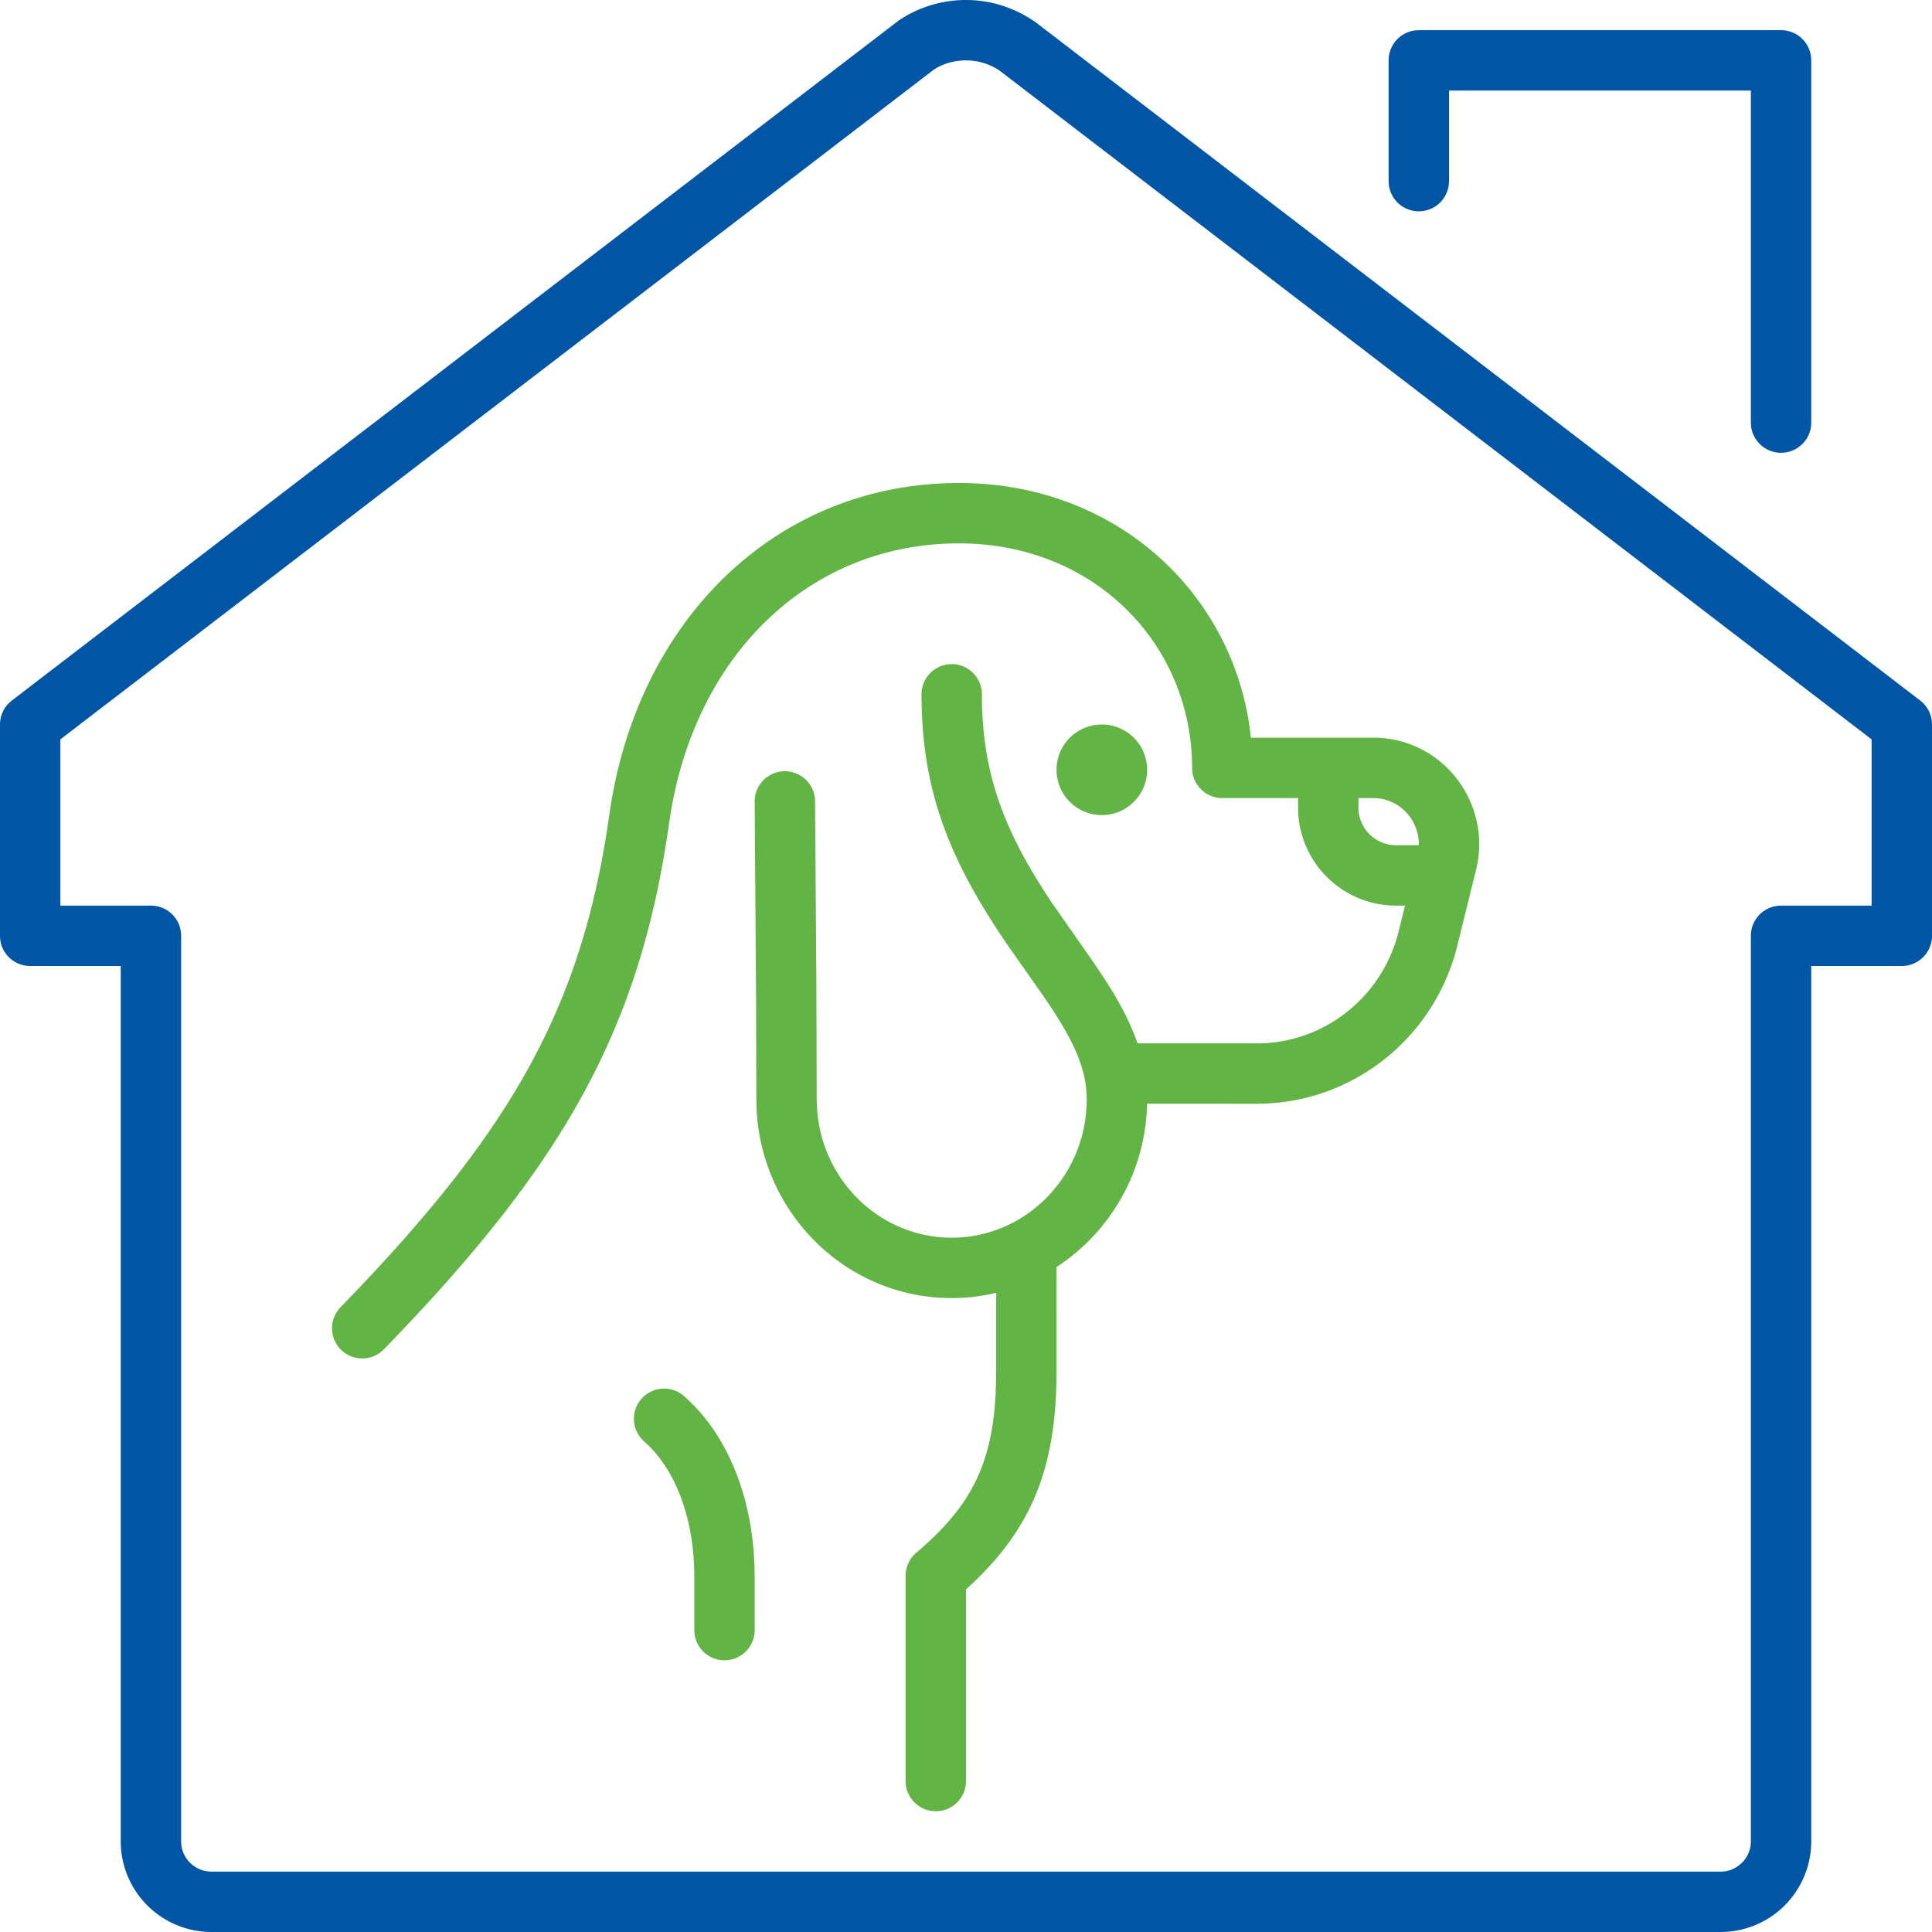 <svg width="64" height="64" xmlns="http://www.w3.org/2000/svg">
    <g fill="none" fill-rule="evenodd">
        <path d="M31.765 16c5.167 0 9.012 3.587 9.636 8.129l.037.308h4.058c2.218 0 3.855 2.042 3.44 4.2l-.041.186-.62 2.505c-.738 2.99-3.348 5.117-6.381 5.23l-.254.005-3.644-.001v.085a6.613 6.613 0 0 1-2.997 5.325L35 45.4c0 3.251-.84 5.252-2.894 7.155l-.106.096V59a1 1 0 0 1-.883.993L31 60a1 1 0 0 1-.993-.883L30 59v-6.8a1 1 0 0 1 .352-.762c1.876-1.594 2.596-3.04 2.645-5.733L33 45.4v-2.572a6.378 6.378 0 0 1-1.473.172c-3.58 0-6.472-2.956-6.472-6.589l-.008-3.123-.047-6.73a1 1 0 1 1 2-.019l.043 5.942.012 3.93c0 2.538 2.007 4.589 4.472 4.589C33.991 41 36 38.948 36 36.411c0-.736-.24-1.463-.75-2.345l-.093-.159-.206-.331-.115-.177-.259-.385-1.136-1.617c-1.976-2.861-2.914-5.187-2.914-8.397a1 1 0 0 1 2 0c0 2.611.723 4.523 2.325 6.915l1.378 1.973.284.423.128.196.233.376c.037.06.072.122.108.182.297.516.531 1.01.7 1.498h3.957c2.144 0 4.025-1.43 4.635-3.499l.059-.216.209-.848h-.293a3.25 3.25 0 0 1-3.245-3.066L43 26.75v-.313h-2.51a1 1 0 0 1-1-1c0-4.06-3.2-7.437-7.725-7.437-4.884 0-8.676 3.597-9.553 8.96l-.046.305c-.977 6.914-3.55 11.356-9.448 17.432a1 1 0 0 1-1.436-1.394c5.5-5.665 7.885-9.694 8.839-15.882l.064-.436C21.1 20.511 25.742 16 31.765 16zm-9.106 30.247c1.363 1.194 2.264 3.212 2.336 5.679l.005.324V54a1 1 0 0 1-1.993.117L23 54v-1.75c0-2.052-.682-3.643-1.659-4.497a1 1 0 1 1 1.318-1.506zm22.837-19.81H45v.313c0 .647.492 1.18 1.122 1.244l.128.006H47c.017-.794-.578-1.487-1.373-1.557l-.131-.006zM36.5 24a1.5 1.5 0 1 1-.001 3.001A1.5 1.5 0 0 1 36.5 24z" fill="#62B445"/>
        <path d="M32 0c.712 0 1.397.188 2.037.563l.238.15 29.334 22.493a1 1 0 0 1 .382.662L64 24v7a1 1 0 0 1-.883.993L63 32h-3v29a3.007 3.007 0 0 1-2.651 2.98l-.173.015L57 64H7a3.007 3.007 0 0 1-2.995-2.824L4 61V32H1a1 1 0 0 1-.974-.77l-.02-.113L0 31v-7a1 1 0 0 1 .292-.706l.1-.088L29.777.675A3.987 3.987 0 0 1 32 0zm0 2c-.343 0-.673.087-.933.226l-.124.074L2 24.492V30h3a1 1 0 0 1 .974.77l.02.113L6 31v30c0 .509.39.935.884.993L7 62h50c.509 0 .935-.39.993-.884L58 61V31a1 1 0 0 1 .883-.993L59 30h3v-5.507L33.11 2.337a1.987 1.987 0 0 0-.739-.303l-.2-.027L32 2zm27-1a1 1 0 0 1 .993.883L60 2v12a1 1 0 0 1-1.993.117L58 14V3H48v3a1 1 0 0 1-.883.993L47 7a1 1 0 0 1-.993-.883L46 6V2a1 1 0 0 1 .883-.993L47 1h12z" fill="#0055A4"/>
    </g>
</svg>